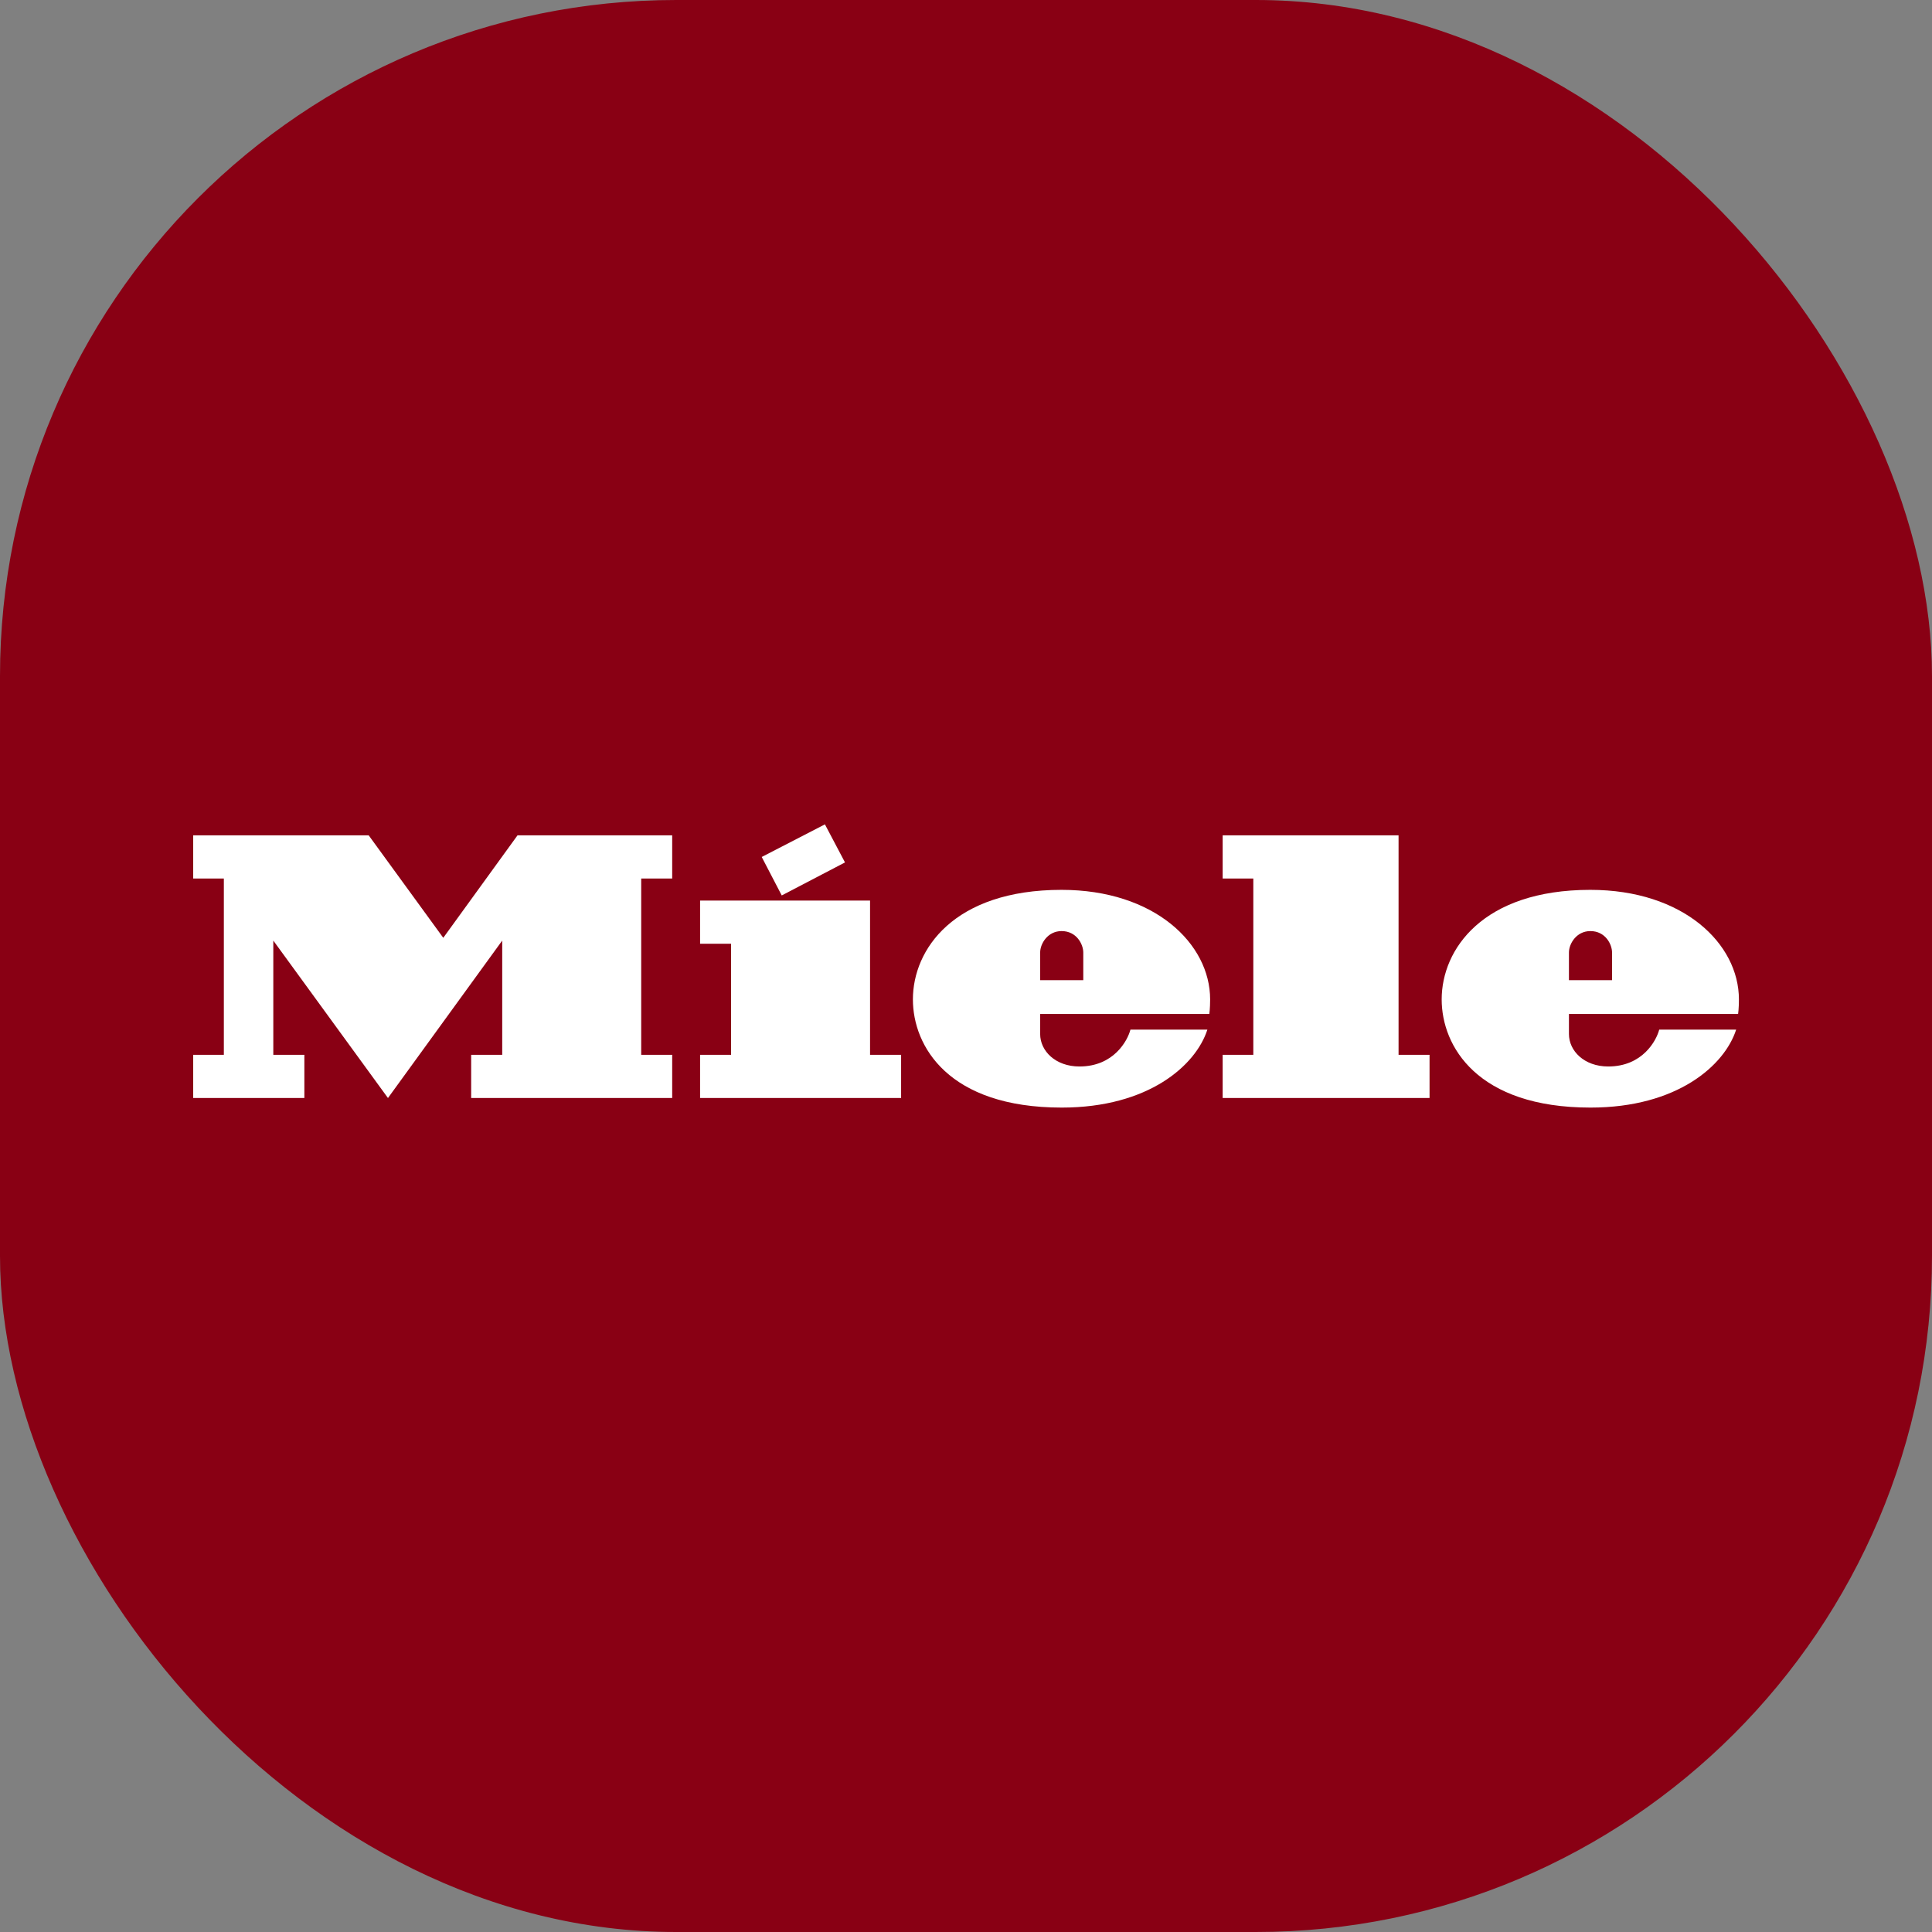 <svg xmlns="http://www.w3.org/2000/svg" version="1.1" xmlns:xlink="http://www.w3.org/1999/xlink" xmlns:svgjs="http://svgjs.dev/svgjs" width="1000" height="1000"><rect width="100%" height="100%" fill="#808080" stroke="none"/><g clip-path="url(#SvgjsClipPath1036)"><rect width="1000" height="1000" fill="#890014"></rect><g transform="matrix(3.487,0,0,3.487,100,426.691)"><svg xmlns="http://www.w3.org/2000/svg" version="1.1" xmlns:xlink="http://www.w3.org/1999/xlink" xmlns:svgjs="http://svgjs.dev/svgjs" width="229.44" height="42.05"><svg id="Layer_2" data-name="Layer 2" xmlns="http://www.w3.org/2000/svg" viewBox="0 0 229.44 42.05">
  <defs>
    <style>
      .cls-1 {
        fill: #fff;
      }
    </style>
  <clipPath id="SvgjsClipPath1036"><rect width="1000" height="1000" x="0" y="0" rx="350" ry="350"></rect></clipPath></defs>
  <g id="index">
    <g>
      <polygon class="cls-1" points="48.14 1.63 71.1 1.63 71.1 8.04 66.5 8.04 66.5 34.21 71.1 34.21 71.1 40.62 41.26 40.62 41.26 34.21 45.87 34.21 45.87 17.25 28.91 40.62 11.89 17.25 11.89 34.21 16.5 34.21 16.5 40.62 0 40.62 0 34.21 4.55 34.21 4.55 8.04 0 8.04 0 1.63 26.05 1.63 37.12 16.84 48.14 1.63"></polygon>
      <polygon class="cls-1" points="100.47 11.31 75.24 11.31 75.24 17.72 79.84 17.72 79.84 34.21 75.24 34.21 75.24 40.62 105.08 40.62 105.08 34.21 100.47 34.21 100.47 11.31"></polygon>
      <polygon class="cls-1" points="96.75 5.65 93.77 0 84.39 4.84 87.36 10.55 96.75 5.65"></polygon>
      <path class="cls-1" d="M150.83,28.15s.12-.79.12-2.17c0-8.26-8.26-16.26-22.06-16.26-15.98,0-22.06,8.84-22.06,16.26,0,6.96,5.27,16.06,22.09,16.06,12.9,0,19.92-6.28,21.62-11.57-1.56,0-5.9,0-11.42,0-.42,1.62-2.47,5.47-7.57,5.47-3.56,0-5.83-2.31-5.83-4.82v-2.98h25.11ZM125.72,19.02c0-1.3,1.11-3.18,3.18-3.18,2.23,0,3.22,1.96,3.22,3.19v4.1h-6.4v-4.11Z"></path>
      <polygon class="cls-1" points="157.36 8.04 152.81 8.04 152.81 1.63 178.92 1.63 178.92 34.21 183.52 34.21 183.52 40.62 152.81 40.62 152.81 34.21 157.36 34.21 157.36 8.04"></polygon>
      <path class="cls-1" d="M229.32,28.15s.12-.79.12-2.17c0-8.26-8.25-16.26-22.06-16.26-15.97,0-22.06,8.84-22.06,16.26,0,6.96,5.28,16.06,22.09,16.06,12.9,0,19.92-6.28,21.62-11.57-1.56,0-5.9,0-11.42,0-.42,1.62-2.47,5.47-7.57,5.47-3.56,0-5.83-2.31-5.83-4.82v-2.98h25.11ZM204.21,19.02c0-1.3,1.11-3.18,3.18-3.18,2.23,0,3.22,1.96,3.22,3.19v4.1h-6.4v-4.11Z"></path>
    </g>
  </g>
</svg></svg></g></g></svg>